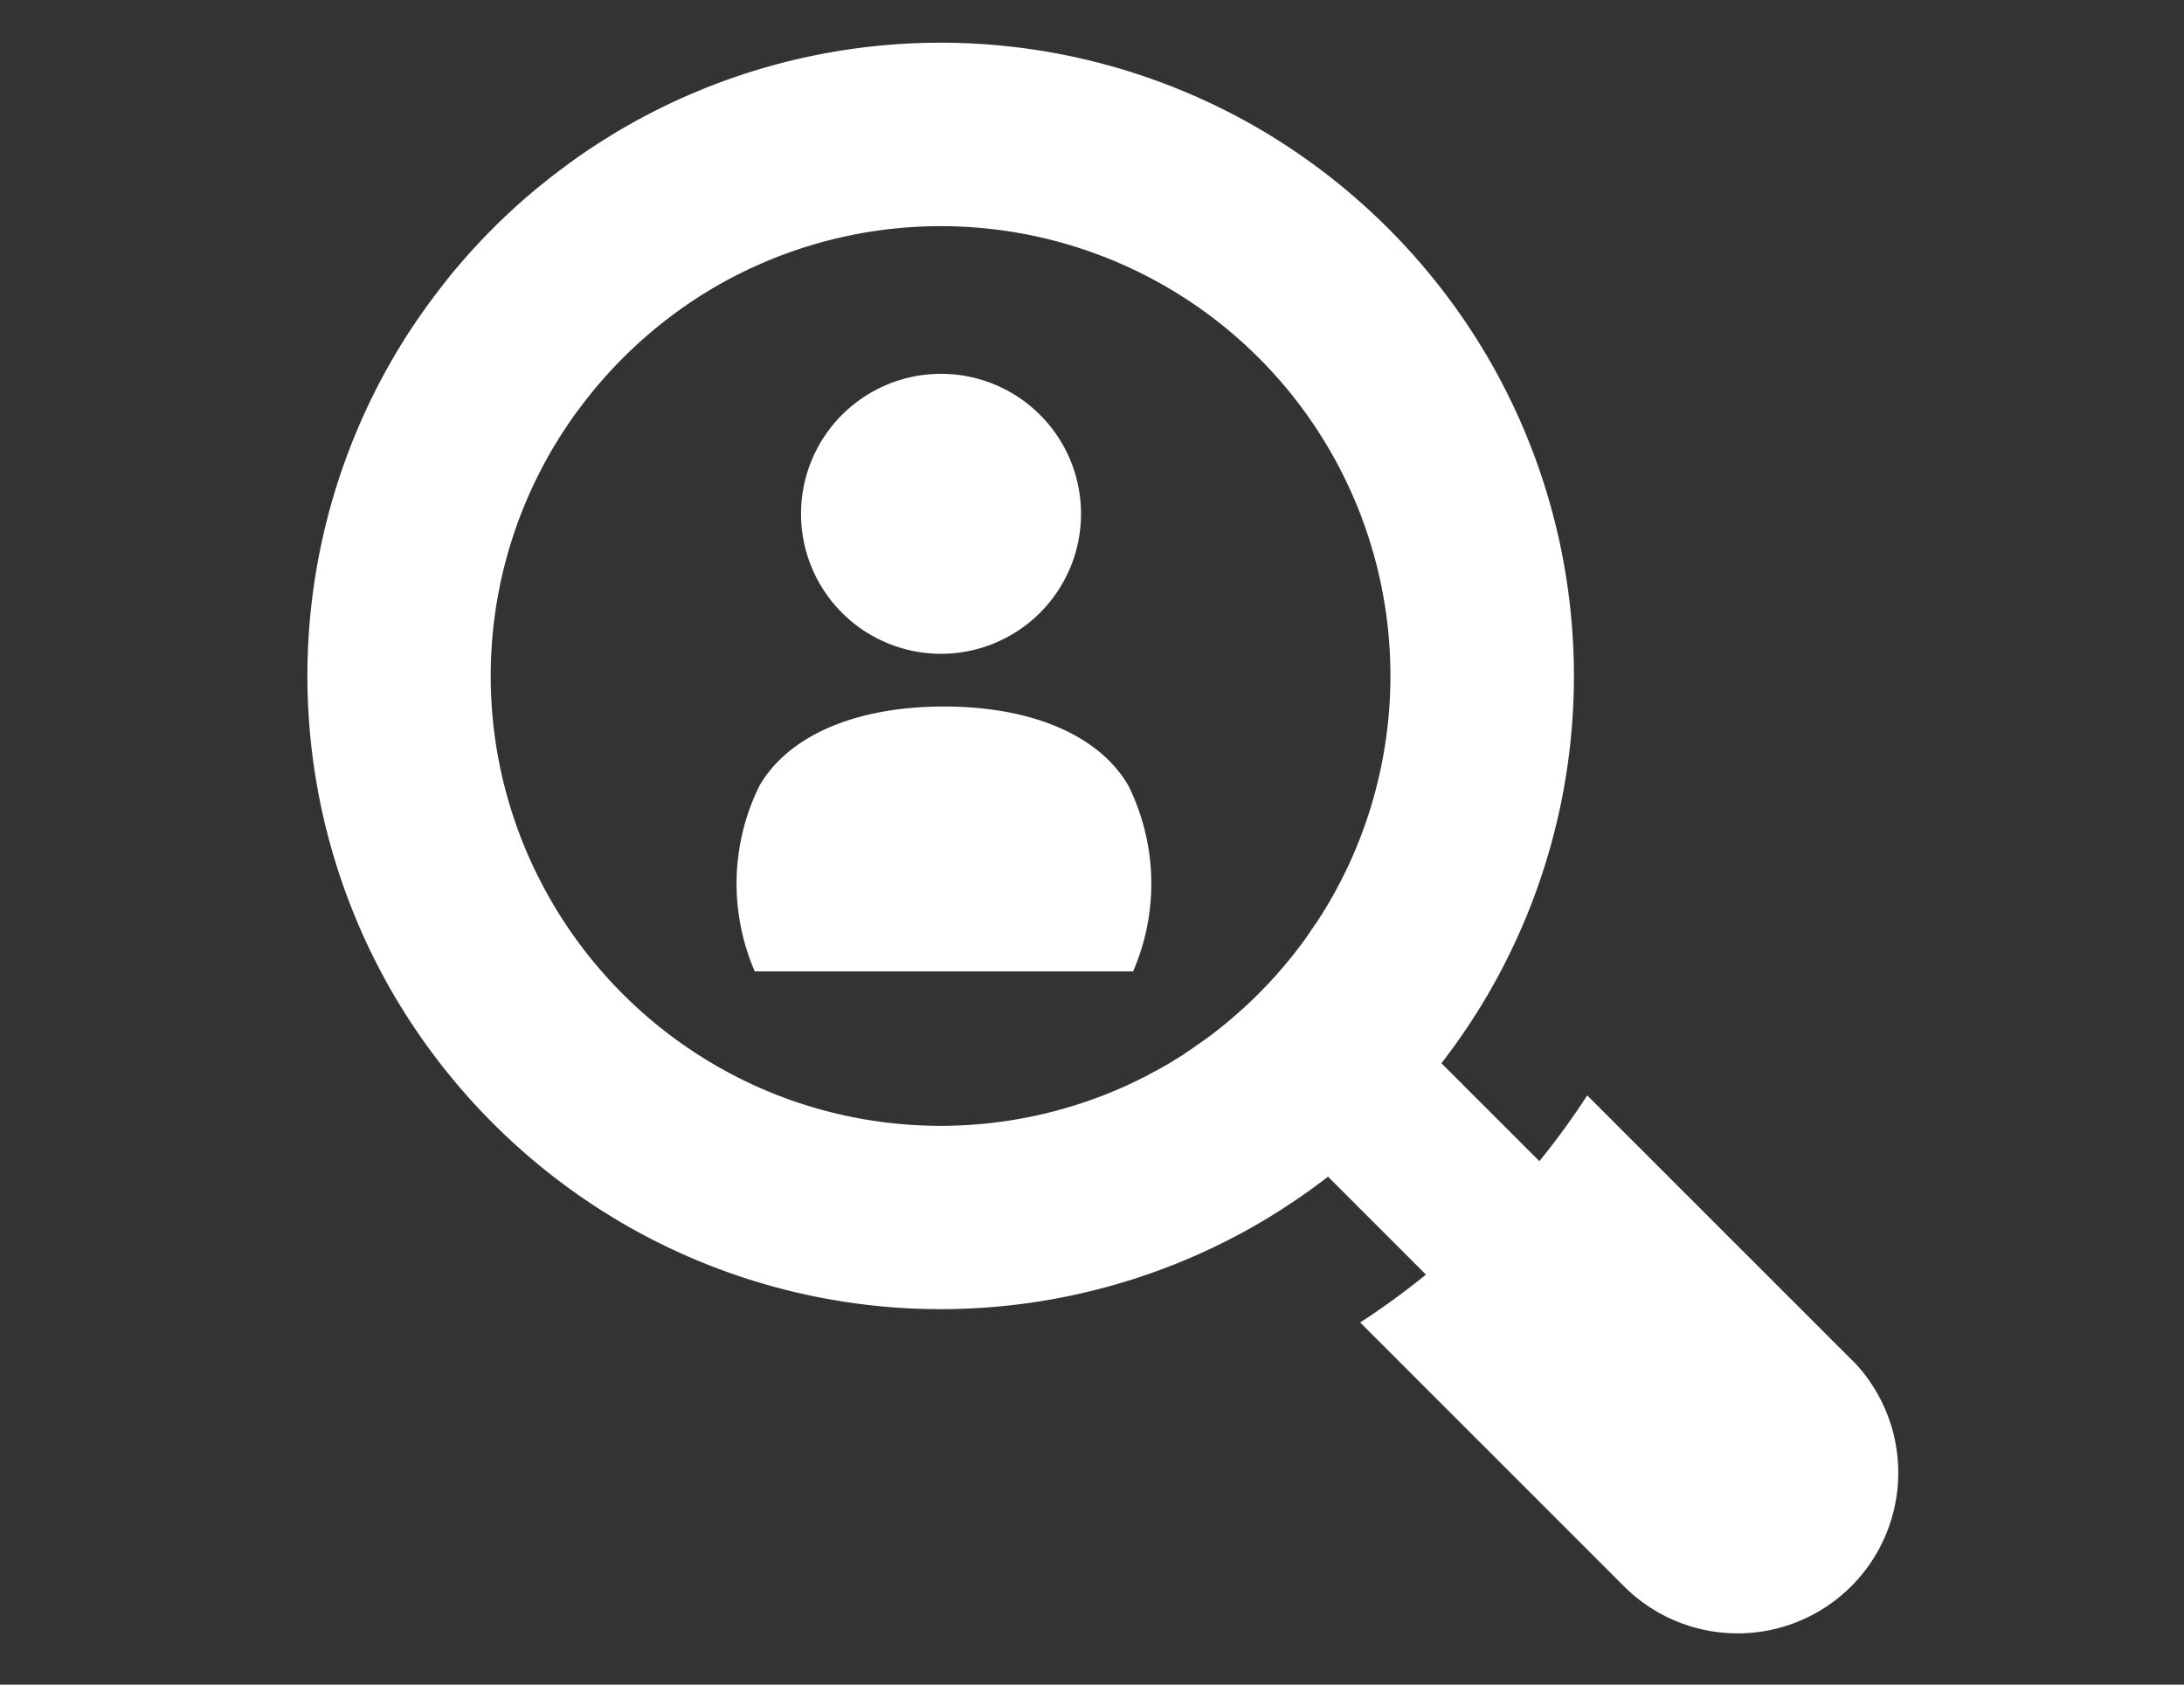 <svg xmlns="http://www.w3.org/2000/svg" xmlns:xlink="http://www.w3.org/1999/xlink" width="70" height="54" viewBox="0 0 70 54"><rect x="0" y="0" width="70" height="54" fill="#333333" stroke="none"/><defs><clipPath id="a"><rect width="70" height="54" transform="translate(1264 3035.688)" fill="#fff" stroke="#707070" stroke-width="1"/></clipPath></defs><g transform="translate(-1264 -3035.688)" clip-path="url(#a)"><path d="M49.535,42.254l-8.51-8.51a24.738,24.738,0,0,1-1.534,2.108l-3.139-3.139c.135-.177.269-.355.4-.535.088-.122.175-.244.259-.368.015-.019.028-.04.041-.059.085-.125.171-.252.253-.378.179-.274.352-.55.516-.833a20.271,20.271,0,0,0,0-20.482A20.462,20.462,0,0,0,30.54,2.777a20.27,20.27,0,0,0-20.482,0c-.124.072-.246.146-.368.222-.156.1-.312.194-.465.294-.272.178-.541.362-.8.553-.088.063-.175.128-.262.193l-.274.207c-.084.066-.169.132-.253.2-.165.132-.328.266-.488.4A20.331,20.331,0,0,0,4.851,7.145c-.138.16-.272.322-.4.488-.068.084-.134.169-.2.253l-.207.274c-.065.087-.129.174-.193.262-.191.263-.375.532-.553.8-.1.153-.2.309-.294.465-.076.122-.15.244-.222.368a20.271,20.271,0,0,0,0,20.482,20.461,20.461,0,0,0,7.281,7.281,20.27,20.27,0,0,0,20.482,0q.282-.165.557-.34c.093-.057.184-.116.275-.176.127-.082.253-.168.378-.253.019-.013.04-.027.059-.041.124-.084.246-.171.368-.259.181-.131.359-.265.535-.4l3.139,3.139a24.811,24.811,0,0,1-2.108,1.535l8.51,8.51a5.149,5.149,0,0,0,7.281-7.281ZM28.381,32.229c-.041.029-.082.057-.125.084s-.1.065-.144.1-.088.057-.132.085-.115.072-.172.106l-.162.1c-.116.069-.232.135-.35.2l-.028.016c-.1.053-.193.1-.29.154-.038.022-.077.043-.116.062-.076.04-.154.078-.232.116q-.223.11-.45.212a14.4,14.4,0,0,1-11.759,0,14.491,14.491,0,0,1-7.281-7.281A14.367,14.367,0,0,1,7.9,12.953c.032-.054.065-.107.1-.162.091-.152.187-.3.287-.449.054-.084.11-.166.169-.249q.1-.154.216-.3c.113-.154.229-.307.349-.457A14.573,14.573,0,0,1,11.332,9.02c.15-.119.3-.235.457-.349q.15-.113.3-.216c.082-.059.165-.115.249-.169.147-.1.3-.2.449-.287l.162-.1A14.412,14.412,0,0,1,33.46,26.179q-.1.227-.212.45c-.038.078-.077.156-.116.232-.019.04-.04.078-.062.116-.05.1-.1.194-.154.29-.006.01-.01.019-.016.028-.065.118-.132.234-.2.35-.032.054-.065.107-.1.162s-.069.115-.106.172-.056.088-.085.132-.062.1-.1.144-.054.084-.084.125-.056.082-.085.124a.616.616,0,0,1-.051.074c-.032.049-.068.1-.1.147a13.654,13.654,0,0,1-.856,1.072c-.054.063-.11.125-.166.187-.072.079-.144.159-.218.235s-.174.179-.262.268-.178.176-.268.262-.156.146-.235.218c-.062.056-.124.112-.187.166a13.655,13.655,0,0,1-1.072.856c-.049.035-.1.071-.147.1a.593.593,0,0,1-.074.051Z" transform="translate(1273.848 3037.057)" fill="#fff"/><path d="M216.337,8.973a4.487,4.487,0,1,0-4.487-4.486A4.486,4.486,0,0,0,216.337,8.973Z" transform="translate(1077.824 3047.672)" fill="#fff"/><path d="M197.322,116.528h6.064a7.076,7.076,0,0,0-.149-5.947c-.907-1.579-3.031-2.543-5.914-2.543s-5.008.964-5.915,2.543a7.076,7.076,0,0,0-.149,5.947Z" transform="translate(1096.932 2950.297)" fill="#fff"/></g></svg>